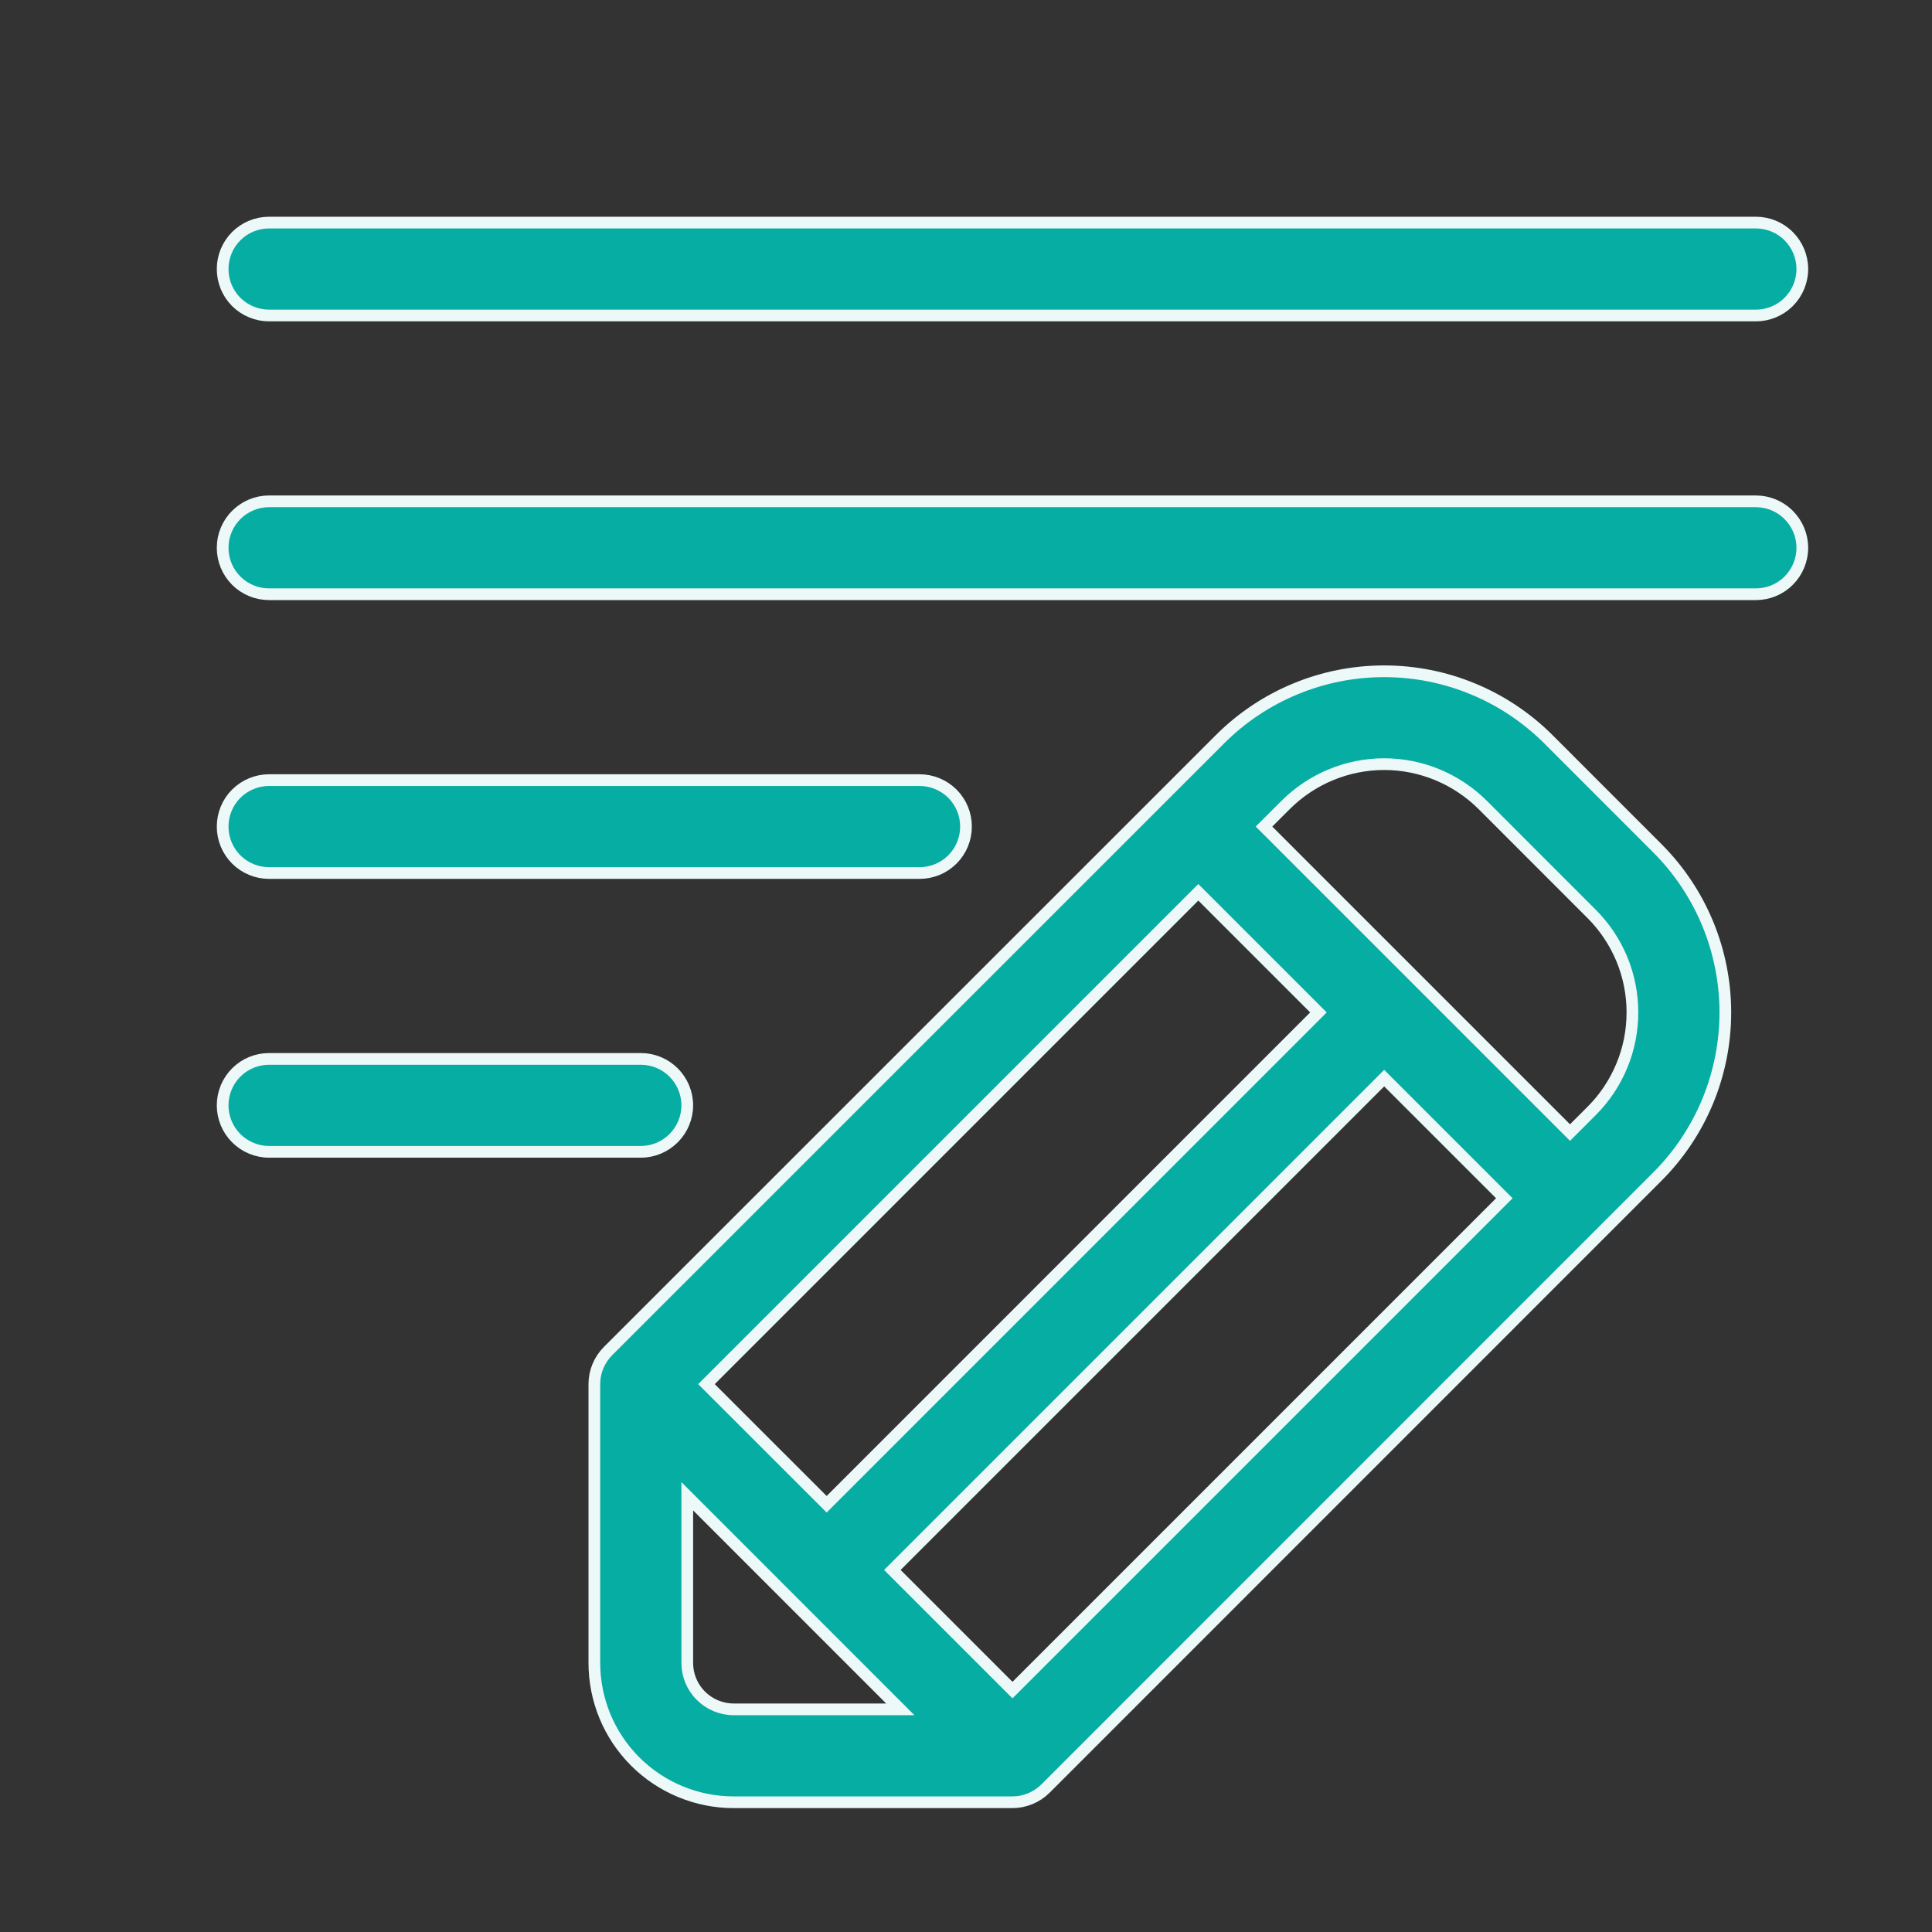 <svg width="33" height="33" viewBox="0 0 33 33" fill="none" xmlns="http://www.w3.org/2000/svg">
<rect x="0" y="0" width="33" height="33" fill="#333333" stroke="none"/>
<path d="M10.152 23.642V28.403C10.152 29.035 10.402 29.64 10.849 30.087C11.295 30.533 11.901 30.784 12.532 30.784H17.294C17.504 30.783 17.706 30.7 17.856 30.552L28.307 20.099C28.676 19.731 28.968 19.293 29.168 18.812C29.367 18.33 29.47 17.814 29.47 17.293C29.47 16.772 29.367 16.256 29.168 15.774C28.968 15.293 28.676 14.855 28.307 14.487L26.449 12.628C26.08 12.26 25.643 11.967 25.161 11.768C24.68 11.568 24.164 11.466 23.643 11.466C23.122 11.466 22.605 11.568 22.124 11.768C21.642 11.967 21.205 12.26 20.837 12.628L10.383 23.08C10.235 23.23 10.152 23.431 10.152 23.642ZM11.739 28.403V25.557L15.378 29.197H12.532C12.322 29.197 12.12 29.113 11.971 28.964C11.822 28.816 11.739 28.614 11.739 28.403ZM20.468 15.241L22.52 17.293L14.12 25.694L12.067 23.642L20.468 15.241ZM17.294 28.868L15.242 26.816L23.643 18.415L25.695 20.467L17.294 28.868ZM25.327 13.75L27.185 15.609C27.407 15.83 27.582 16.093 27.702 16.381C27.822 16.67 27.883 16.98 27.883 17.293C27.883 17.606 27.822 17.915 27.702 18.204C27.582 18.493 27.407 18.756 27.185 18.977L26.817 19.345L21.59 14.118L21.959 13.75C22.18 13.529 22.442 13.354 22.731 13.234C23.02 13.114 23.33 13.052 23.643 13.052C23.955 13.052 24.265 13.114 24.554 13.234C24.843 13.354 25.105 13.529 25.327 13.75ZM30.785 4.595C30.785 4.806 30.701 5.008 30.552 5.157C30.404 5.305 30.202 5.389 29.991 5.389H4.596C4.386 5.389 4.184 5.305 4.035 5.157C3.886 5.008 3.803 4.806 3.803 4.595C3.803 4.385 3.886 4.183 4.035 4.034C4.184 3.885 4.386 3.802 4.596 3.802H29.991C30.202 3.802 30.404 3.885 30.552 4.034C30.701 4.183 30.785 4.385 30.785 4.595ZM30.785 9.357C30.785 9.567 30.701 9.769 30.552 9.918C30.404 10.067 30.202 10.15 29.991 10.15H4.596C4.386 10.15 4.184 10.067 4.035 9.918C3.886 9.769 3.803 9.567 3.803 9.357C3.803 9.146 3.886 8.945 4.035 8.796C4.184 8.647 4.386 8.563 4.596 8.563H29.991C30.202 8.563 30.404 8.647 30.552 8.796C30.701 8.945 30.785 9.146 30.785 9.357ZM16.5 14.118C16.5 14.329 16.417 14.531 16.268 14.68C16.119 14.829 15.917 14.912 15.707 14.912H4.596C4.386 14.912 4.184 14.829 4.035 14.68C3.886 14.531 3.803 14.329 3.803 14.118C3.803 13.908 3.886 13.706 4.035 13.557C4.184 13.409 4.386 13.325 4.596 13.325H15.707C15.917 13.325 16.119 13.409 16.268 13.557C16.417 13.706 16.5 13.908 16.5 14.118ZM3.803 18.88C3.803 18.67 3.886 18.468 4.035 18.319C4.184 18.17 4.386 18.087 4.596 18.087H10.945C11.156 18.087 11.357 18.17 11.506 18.319C11.655 18.468 11.739 18.67 11.739 18.88C11.739 19.09 11.655 19.292 11.506 19.441C11.357 19.59 11.156 19.674 10.945 19.674H4.596C4.386 19.674 4.184 19.59 4.035 19.441C3.886 19.292 3.803 19.09 3.803 18.88Z" fill="#05ADA3" stroke="#EDF8F8" stroke-width="0.2"/>
</svg>

